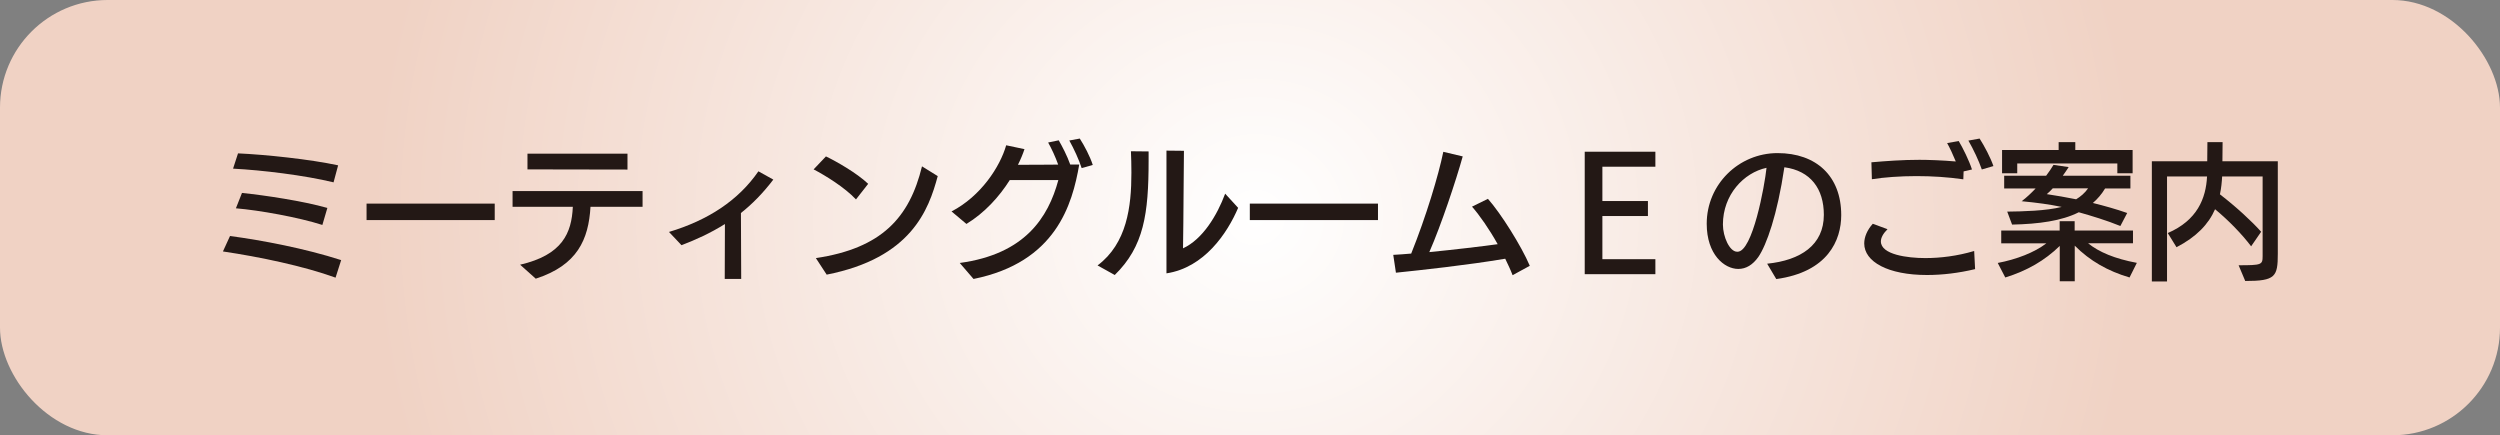 <?xml version="1.0" encoding="UTF-8"?><svg id="_レイヤー_2" xmlns="http://www.w3.org/2000/svg" xmlns:xlink="http://www.w3.org/1999/xlink" viewBox="0 0 271.72 47.31"><rect x="0" y="0" width="271.72" height="47.31" fill="#808080" stroke="none"/><defs><style>.cls-1{fill:#231815;}.cls-2{fill:url(#_名称未設定グラデーション_46);}</style><radialGradient id="_名称未設定グラデーション_46" cx="124.55" cy="23.65" fx="124.55" fy="23.65" r="92.56" gradientTransform="translate(4.43) scale(1.06 1)" gradientUnits="userSpaceOnUse"><stop offset="0" stop-color="#fff"/><stop offset="0" stop-color="#fff"/><stop offset=".98" stop-color="#f0d2c4"/></radialGradient></defs><g id="_レイヤー_1-2"><rect class="cls-2" width="271.72" height="47.31" rx="11.7" ry="11.7"/><path class="cls-1" d="m36.48,30.18c-3.47-1.26-8.26-2.26-12.25-2.85l.77-1.68c3.55.48,8.13,1.35,12.08,2.62l-.61,1.91Zm-.22-10.36c-3.17-.77-7.8-1.33-10.93-1.49l.54-1.66c2.96.13,7.83.64,10.88,1.3l-.5,1.86Zm-1.22,4.63c-2.58-.83-6.87-1.6-9.4-1.81l.66-1.67c2.53.26,6.63.88,9.28,1.63l-.54,1.84Z"/><path class="cls-1" d="m39.84,23.92v-1.79h13.93v1.79h-13.93Z"/><path class="cls-1" d="m64.18,22.48c-.21,3.55-1.42,6.34-5.95,7.81l-1.7-1.52c4.59-1.06,5.6-3.43,5.73-6.29h-6.55v-1.71h14.13v1.71h-5.67Zm-6.85-4.07v-1.71h10.87v1.73l-10.87-.02Z"/><path class="cls-1" d="m78.77,30.32l.02-5.97c-1.58.99-3.17,1.71-4.72,2.3l-1.36-1.44c4.26-1.28,7.54-3.43,9.72-6.59l1.62.9c-1.12,1.47-2.3,2.67-3.52,3.63,0,.93.02,4.77.03,7.17h-1.78Z"/><path class="cls-1" d="m93.04,21.68c-1.25-1.33-3.36-2.62-4.61-3.27l1.34-1.41c1.07.51,3.34,1.79,4.59,2.98l-1.33,1.7Zm-4.35,6.37c7.14-1.07,10.16-4.39,11.52-9.97l1.71,1.06c-.99,3.68-2.88,8.9-12.07,10.71l-1.17-1.79Z"/><path class="cls-1" d="m104.32,28.58c7.06-.96,9.6-4.91,10.71-9.01h-5.28c-1.14,1.81-2.74,3.57-4.71,4.77l-1.62-1.36c3.19-1.65,5.28-4.87,5.94-7.19l1.99.42c-.18.54-.42,1.12-.71,1.7.96,0,2.79,0,4.37-.02-.29-.82-.72-1.75-1.09-2.4l1.15-.24c.38.66.93,1.71,1.25,2.63h.98c-.75,4.35-2.53,10.63-11.49,12.44l-1.49-1.73Zm13.24-10.32c-.29-.9-.83-2.08-1.34-2.99l1.14-.21c.5.78,1.12,1.95,1.41,2.87l-1.2.34Z"/><path class="cls-1" d="m119.29,28.85c3.2-2.4,3.68-6.39,3.68-10.07,0-.8-.02-1.58-.05-2.34l1.92.02v.98c0,5.81-.51,9.35-3.68,12.45l-1.87-1.04Zm7.49-12.48l1.9.02c-.02.46-.05,8.1-.1,10.6,2.13-.98,3.7-3.57,4.58-5.94l1.41,1.54c-1.17,2.75-3.68,6.5-7.79,7.12v-13.33Z"/><path class="cls-1" d="m135.84,23.92v-1.79h13.93v1.79h-13.93Z"/><path class="cls-1" d="m164.4,29.91c-.22-.59-.51-1.18-.8-1.79-4.16.7-9,1.22-11.88,1.52l-.29-1.94c.61-.03,1.25-.08,1.95-.14,1.62-4.02,2.98-8.55,3.49-11.06l2.11.5c-.72,2.59-2.34,7.46-3.63,10.4,2.75-.27,5.68-.62,7.43-.86-.91-1.63-1.97-3.15-2.79-4.08l1.73-.85c1.38,1.55,3.63,5.11,4.55,7.28l-1.87,1.02Z"/><path class="cls-1" d="m172.24,29.81v-13.32h7.68v1.63h-5.76v3.73h4.95v1.63h-4.95v4.69h5.76v1.63h-7.68Z"/><path class="cls-1" d="m192.08,28.66c3.62-.37,6.15-2.02,6.15-5.31,0-2.83-1.44-4.79-4.29-5.17-.77,5.19-1.94,8.45-2.83,9.75-.61.86-1.34,1.3-2.18,1.3-1.5,0-3.43-1.55-3.43-4.91,0-4.29,3.49-7.68,7.7-7.68s6.92,2.5,6.92,6.74c0,2.72-1.44,6.18-7.06,6.95l-.98-1.65Zm-3.23-1.3c1.63,0,2.94-7.11,3.15-9.12-2.48.53-4.74,2.93-4.74,6.16,0,1.33.72,2.96,1.55,2.96h.03Z"/><path class="cls-1" d="m214.67,29.25c-1.79.43-3.57.64-5.23.64-4.24,0-6.82-1.44-6.82-3.43,0-.7.32-1.46.93-2.14l1.6.59c-.48.48-.72.93-.72,1.33,0,1.44,2.91,1.81,4.83,1.81,1.63,0,3.46-.22,5.31-.77l.1,1.97Zm-1.25-10.64c-.02.4-.03.8-.03.88-1.65-.24-3.39-.35-5.11-.35s-3.54.13-4.83.34l-.05-1.84c1.6-.14,3.38-.27,5.22-.27.88,0,2.5.05,3.95.18-.3-.74-.64-1.46-.94-2l1.26-.22c.46.77,1.12,2.1,1.44,3.09l-.91.21Zm1.98-.19c-.32-.93-.91-2.19-1.46-3.14l1.22-.22c.51.8,1.18,2.05,1.5,2.99l-1.26.37Z"/><path class="cls-1" d="m231.46,30.16c-2.35-.69-4.32-1.81-5.96-3.46v3.87h-1.63v-3.84c-1.65,1.6-3.54,2.69-5.92,3.43l-.82-1.58c2.02-.38,4-1.14,5.28-2.13h-4.9v-1.39h6.35v-1.02h1.63v1.02h6.34v1.38h-4.88c1.18.96,2.9,1.68,5.3,2.13l-.8,1.6Zm-1.33-11.33v-1.06h-10.88v1.06h-1.65v-2.53h6.15v-.85h1.81v.85h6.23v2.53h-1.65Zm.32,5.73c-1.44-.59-3.19-1.12-4.51-1.49-1.87.94-4.34,1.28-7.25,1.34l-.53-1.41c1.7-.02,4.24-.08,5.92-.51-1.28-.27-2.66-.46-4.35-.62.53-.4,1.04-.88,1.52-1.39h-3.42v-1.38h4.56c.32-.42.59-.83.8-1.18l1.65.24c-.21.32-.42.64-.64.94h7.35v1.38h-2.75c-.37.62-.82,1.14-1.33,1.58,1.28.32,2.54.67,3.73,1.09l-.74,1.41Zm-7.35-4.08c-.21.22-.42.45-.64.62,1.04.16,2.11.34,3.19.56.48-.29.94-.67,1.3-1.19h-3.84Z"/><path class="cls-1" d="m243.31,28.83c2.5,0,2.61-.05,2.61-.99v-8.66h-4.4c-.03.59-.1,1.31-.24,1.94,1.82,1.41,3.46,2.93,4.48,4.07l-1.09,1.58c-.99-1.31-2.43-2.8-3.92-4.03-.7,1.62-2.03,3.01-4.19,4.13l-.95-1.54c3.2-1.38,4.15-3.76,4.27-6.15h-4.35v11.41h-1.65v-13.06h6.02c0-.77.02-1.73.02-2.08h1.65c0,.27-.02,1.33-.02,2.08h6.02v10.05c0,2.5-.26,2.96-3.54,2.96l-.72-1.71Z"/></g></svg>
